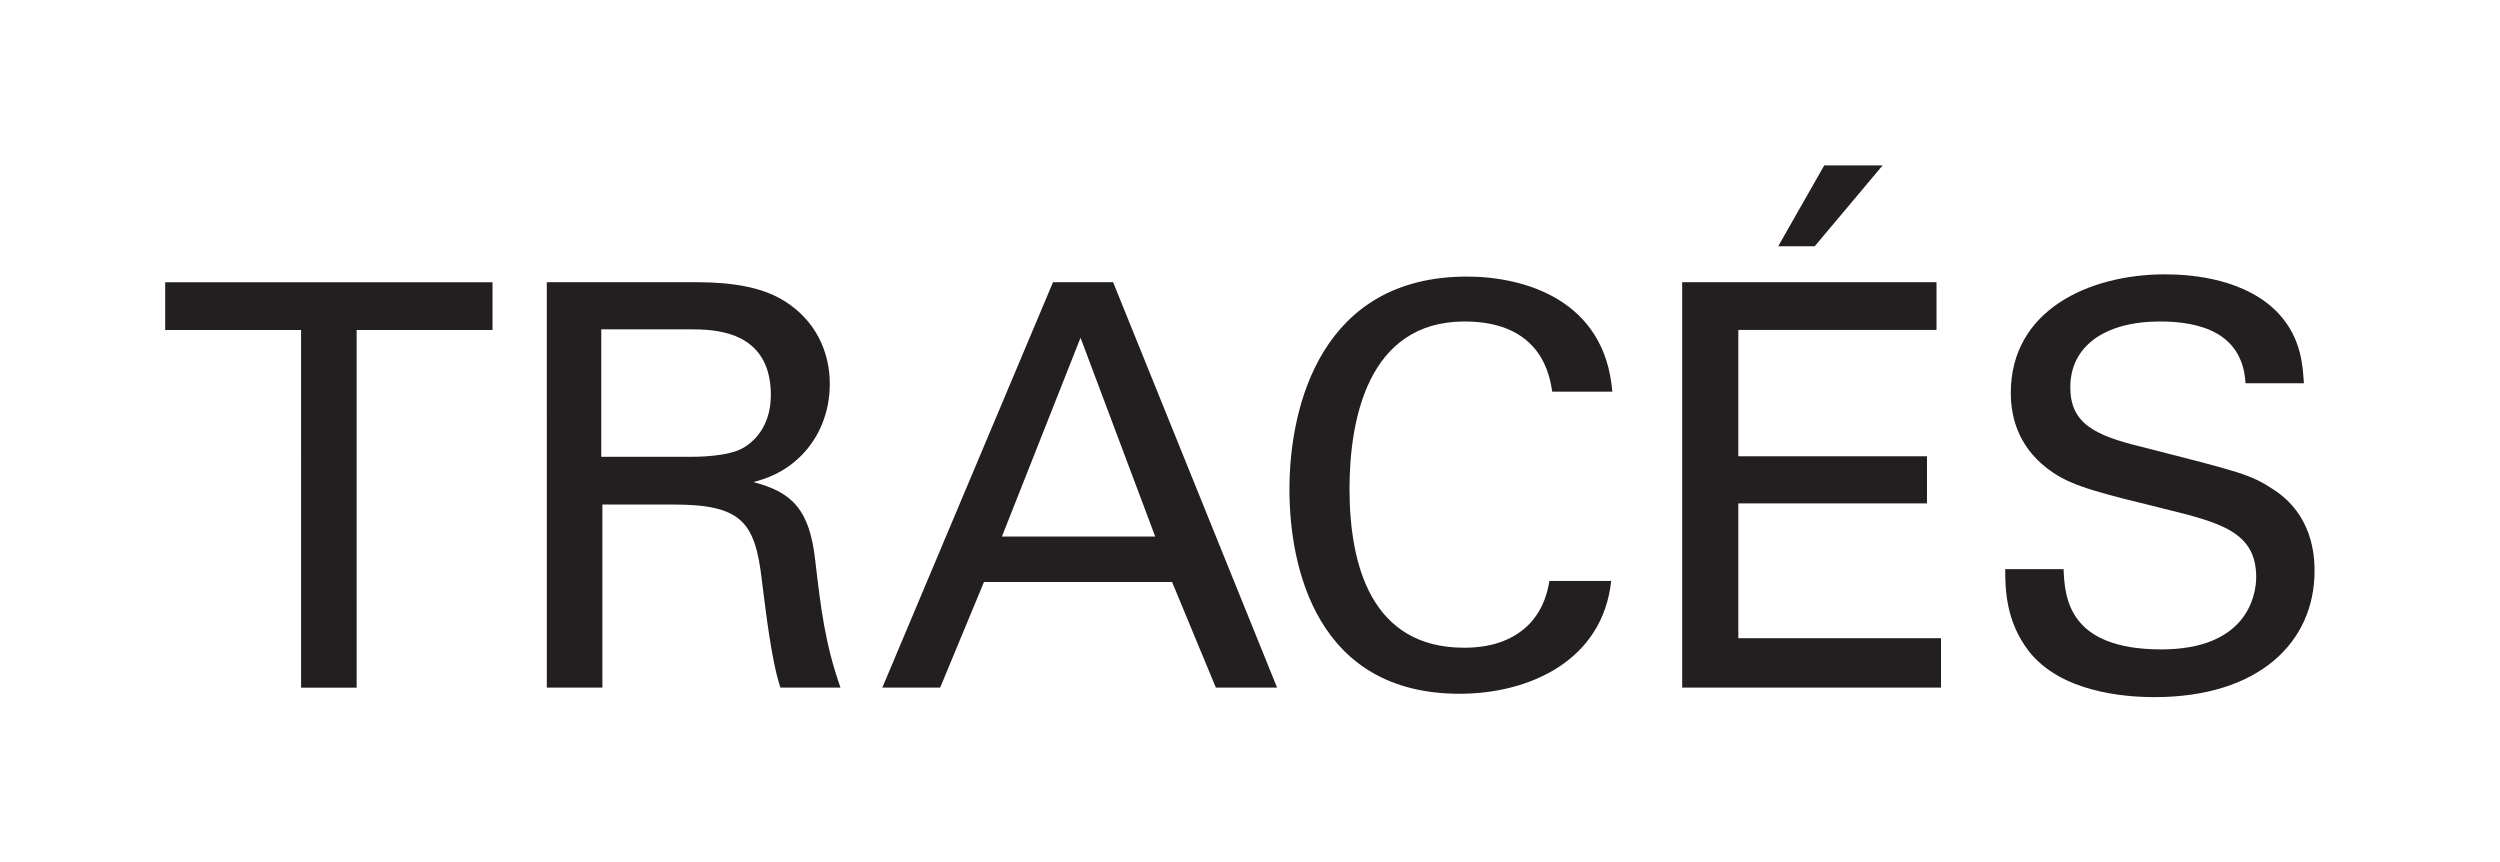 <svg xmlns:dc="http://purl.org/dc/elements/1.1/" xmlns:cc="http://creativecommons.org/ns#" xmlns:rdf="http://www.w3.org/1999/02/22-rdf-syntax-ns#" xmlns:svg="http://www.w3.org/2000/svg" xmlns="http://www.w3.org/2000/svg" viewBox="0 0 1528.173 527.099" height="527.099" width="1528.173" xml:space="preserve" id="svg2" version="1.1"><defs id="defs6"><clipPath id="clipPath22" clipPathUnits="userSpaceOnUse"><path id="path20" d="M 0,395.324 H 1146.13 V 0 H 0 Z"/></clipPath></defs><g transform="matrix(1.333,0,0,-1.333,0,527.099)" id="g10"><g transform="translate(138.064,80.085)" id="g12"><path id="path14" style="fill:#231f20;fill-opacity:1;fill-rule:nonzero;stroke:none" d="m 0,0 -0.006,164.012 h -62.309 v 21.882 H 87.79 V 164.012 H 25.48 L 25.486,0 Z"/></g><g id="g16"><g clip-path="url(#clipPath22)" id="g18"><g transform="translate(275.723,185.942)" id="g24"><path id="path26" style="fill:#231f20;fill-opacity:1;fill-rule:nonzero;stroke:none" d="m 0,0 h 40.681 c 2.83,0 17.504,0 24.46,4.125 3.603,2.051 12.616,8.755 12.616,24.203 0,30.12 -26.78,30.12 -37.076,30.12 H 0 Z m -24.977,80.072 h 66.425 c 9.529,0 29.095,0 42.743,-8.755 13.907,-8.743 20.599,-22.913 20.599,-37.844 0,-13.127 -4.894,-24.718 -13.133,-32.957 -7.981,-7.982 -16.22,-10.56 -21.882,-12.096 17.762,-4.641 25.744,-12.622 28.323,-35.793 2.578,-21.882 4.382,-37.845 11.59,-58.449 H 82.141 c -4.12,12.353 -6.699,35.02 -8.497,49.178 -3.101,27.039 -9.535,34.762 -40.687,34.762 H 0.51 l 0.006,-83.94 h -25.487 z"/></g><g transform="translate(459.449,149.387)" id="g28"><path id="path30" style="fill:#231f20;fill-opacity:1;fill-rule:nonzero;stroke:none" d="M 0,0 H 70.292 L 36.046,91.148 Z M 23.429,116.627 H 50.983 L 126.174,-69.267 H 98.104 L 78.021,-20.862 H -8.233 l -20.082,-48.405 h -26.524 z"/></g><g transform="translate(711.79,215.816)" id="g32"><path id="path34" style="fill:#231f20;fill-opacity:1;fill-rule:nonzero;stroke:none" d="m 0,0 c -1.025,6.435 -4.377,32.184 -40.165,32.184 -44.801,0 -52.782,-45.838 -52.782,-76.732 0,-35.02 10.045,-72.865 52.53,-72.865 11.327,0 22.146,2.825 30.127,11.064 6.692,7.22 8.239,15.201 9.013,19.573 h 28.321 c -3.861,-36.567 -37.592,-51.756 -69.518,-51.756 -65.404,0 -78.015,57.675 -78.021,93.726 0,39.134 15.189,97.582 81.361,97.582 26.259,0 63.336,-10.56 66.689,-52.776 z"/></g><g transform="translate(863.309,319.575)" id="g36"><path id="path38" style="fill:#231f20;fill-opacity:1;fill-rule:nonzero;stroke:none" d="M 0,0 -31.152,-37.083 H -47.889 L -26.781,0 Z M -91.922,-53.561 H 24.712 v -21.882 h -90.885 v -57.932 H 20.34 v -21.624 h -86.513 l 0.006,-61.801 h 92.941 v -22.655 h -118.69 z"/></g><g transform="translate(946.289,134.443)" id="g40"><path id="path42" style="fill:#231f20;fill-opacity:1;fill-rule:nonzero;stroke:none" d="m 0,0 c 0.517,-12.869 2.063,-36.813 44.807,-36.813 38.618,0 43.517,23.944 43.517,33.215 -0.011,20.85 -16.749,24.975 -42.756,31.41 -28.315,6.95 -40.938,10.044 -50.466,16.479 -15.19,10.302 -19.304,24.202 -19.304,36.566 0,37.845 35.782,54.324 70.802,54.324 12.365,0 37.34,-2.063 52.272,-18.284 10.29,-11.322 10.806,-23.944 11.321,-31.668 H 83.425 C 82.136,108.4 62.563,113.557 44.279,113.557 18.53,113.557 3.083,101.965 3.083,83.424 3.083,66.946 13.9,61.285 36.556,55.882 80.847,44.548 85.733,43.517 96.552,36.309 113.804,24.976 115.093,6.962 115.093,-0.762 c 0,-32.957 -25.749,-57.933 -73.38,-57.933 -14.158,0 -43.002,2.309 -57.676,21.108 C -26.522,-23.944 -26.769,-9.013 -26.769,0 Z"/></g></g></g></g></svg>
